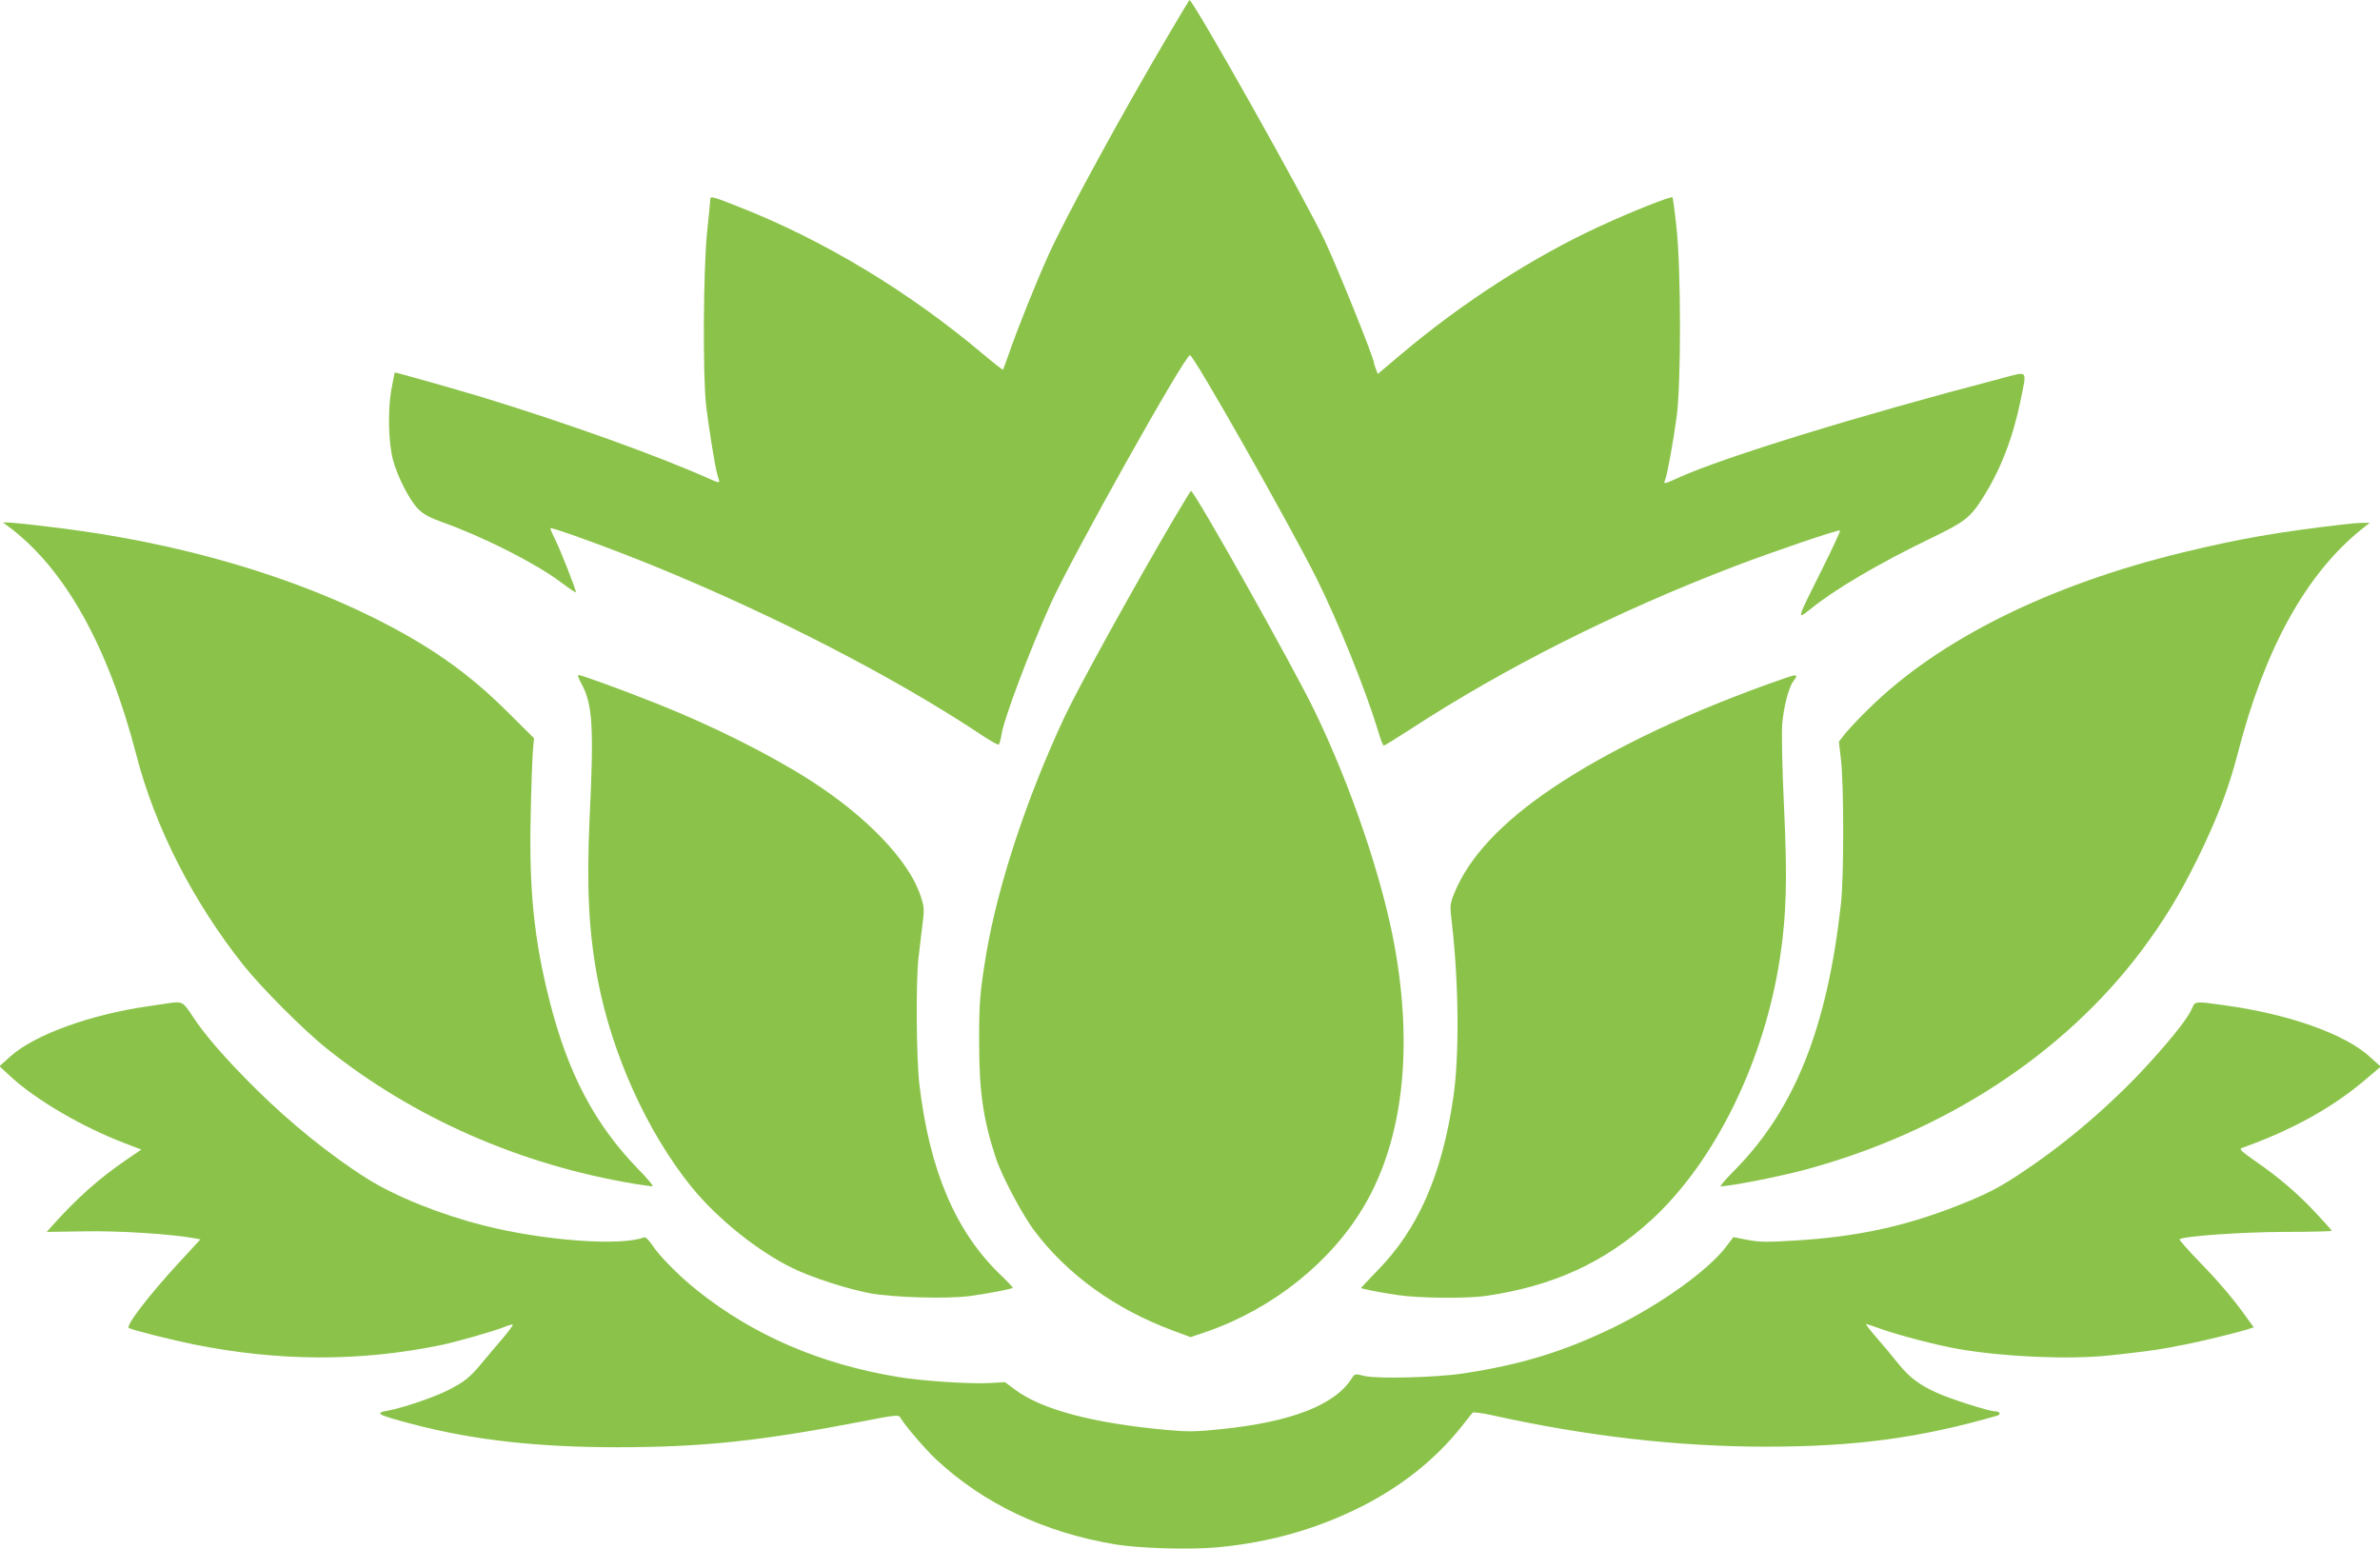 <?xml version="1.0" standalone="no"?>
<!DOCTYPE svg PUBLIC "-//W3C//DTD SVG 20010904//EN"
 "http://www.w3.org/TR/2001/REC-SVG-20010904/DTD/svg10.dtd">
<svg version="1.0" xmlns="http://www.w3.org/2000/svg"
 width="1280pt" height="833pt" viewBox="0 0 1280 833"
 preserveAspectRatio="xMidYMid meet">
<g transform="translate(0,833) scale(0.1,-0.1)"
fill="#8bc34a" stroke="none">
<path d="M6290 8152 c-254 -430 -557 -985 -651 -1193 -64 -141 -170 -405 -214
-534 -16 -44 -29 -82 -31 -83 -1 -2 -49 35 -106 83 -397 335 -852 610 -1305
789 -151 60 -163 63 -163 44 0 -7 -7 -85 -17 -173 -21 -207 -24 -779 -5 -940
13 -108 47 -321 58 -360 3 -11 8 -28 11 -38 4 -15 -3 -14 -54 9 -272 122 -766
299 -1213 436 -156 47 -474 137 -477 135 -1 -2 -10 -46 -19 -97 -19 -112 -15
-281 10 -375 23 -87 89 -216 134 -261 29 -30 61 -47 133 -73 221 -79 499 -220
634 -321 44 -33 81 -58 82 -56 5 5 -81 224 -111 284 -14 28 -26 55 -26 61 0
10 320 -106 555 -202 646 -263 1304 -603 1769 -913 44 -29 83 -51 87 -48 4 2
11 26 15 52 12 84 149 447 266 708 113 249 720 1334 748 1334 20 0 526 -893
680 -1199 114 -228 265 -602 332 -823 12 -43 26 -78 30 -78 4 0 65 38 135 83
515 336 1109 635 1753 882 210 80 559 199 566 192 3 -3 -42 -99 -99 -213 -135
-270 -135 -269 -62 -211 130 106 367 246 651 383 182 88 210 110 278 217 94
148 161 320 202 519 35 175 46 162 -103 123 -770 -201 -1491 -423 -1736 -534
-80 -36 -81 -36 -72 -13 12 30 44 206 62 339 25 183 24 801 -1 1023 -9 85 -19
156 -21 159 -8 7 -223 -78 -387 -154 -361 -166 -742 -411 -1076 -693 l-122
-103 -10 26 c-6 15 -10 28 -10 31 0 26 -184 484 -264 657 -100 215 -710 1299
-729 1297 -1 0 -49 -80 -107 -178z"/>
<path d="M6312 5538 c-216 -368 -516 -911 -589 -1068 -203 -435 -356 -901
-418 -1265 -34 -203 -40 -270 -39 -480 0 -263 21 -412 89 -620 30 -94 144
-310 209 -395 176 -234 434 -420 740 -534 l99 -37 91 31 c354 124 669 376 845
679 206 353 262 839 161 1395 -66 363 -234 858 -429 1261 -114 236 -647 1185
-666 1185 -2 0 -43 -69 -93 -152z"/>
<path d="M46 5498 c303 -226 536 -643 688 -1231 100 -386 304 -786 575 -1127
95 -120 327 -353 451 -451 466 -372 1039 -623 1650 -725 47 -7 91 -14 99 -14
8 0 -26 42 -76 92 -234 241 -378 513 -478 908 -82 324 -110 591 -101 990 3
157 9 315 12 352 l6 68 -143 142 c-215 214 -426 361 -734 513 -442 217 -982
377 -1555 459 -136 20 -364 46 -398 46 l-26 0 30 -22z"/>
<path d="M12595 5509 c-349 -41 -550 -76 -852 -149 -720 -174 -1317 -470
-1693 -842 -47 -45 -102 -104 -123 -129 l-37 -47 11 -98 c16 -135 16 -630 0
-774 -74 -667 -249 -1106 -571 -1432 -48 -48 -82 -88 -76 -88 53 1 324 54 456
90 747 202 1387 619 1807 1177 123 165 203 296 303 498 105 214 166 374 216
567 145 562 368 965 669 1205 l40 32 -40 -1 c-22 0 -71 -4 -110 -9z"/>
<path d="M3125 4657 c62 -111 70 -231 46 -727 -17 -370 -5 -611 44 -870 77
-400 264 -815 503 -1112 140 -172 356 -346 545 -438 107 -52 298 -113 417
-135 125 -23 415 -31 534 -15 92 12 227 38 233 44 2 2 -28 34 -68 72 -240 232
-379 558 -434 1019 -17 140 -20 557 -5 685 5 47 15 126 21 176 11 86 10 97
-11 159 -62 187 -289 424 -590 617 -220 141 -534 298 -830 415 -196 78 -403
153 -420 153 -5 0 2 -19 15 -43z"/>
<path d="M9600 4683 c-491 -169 -943 -382 -1255 -594 -272 -184 -445 -370
-523 -561 -25 -62 -25 -65 -13 -168 37 -323 40 -710 7 -933 -61 -415 -189
-707 -408 -930 -48 -50 -88 -92 -88 -93 0 -5 108 -26 200 -39 113 -17 373 -19
473 -4 362 53 640 181 888 408 344 315 610 859 693 1417 34 228 39 417 21 799
-10 208 -14 398 -10 450 8 94 34 196 59 230 29 39 23 41 -44 18z"/>
<path d="M900 2934 c-14 -2 -59 -9 -100 -15 -312 -44 -615 -154 -744 -270
l-59 -53 64 -59 c135 -123 379 -266 602 -352 l97 -37 -86 -59 c-142 -97 -265
-207 -396 -354 l-27 -30 200 3 c183 4 464 -14 588 -36 l39 -7 -120 -130 c-159
-173 -284 -336 -265 -347 20 -11 235 -65 349 -88 459 -92 891 -93 1323 -5 89
18 299 78 353 101 19 8 37 12 40 10 2 -3 -24 -38 -59 -79 -35 -41 -85 -99
-110 -130 -63 -76 -92 -99 -185 -146 -77 -38 -241 -93 -317 -107 -76 -13 -60
-22 133 -73 324 -85 666 -124 1100 -124 456 0 769 33 1324 140 173 34 189 35
198 20 22 -40 132 -168 191 -224 256 -239 581 -394 963 -458 127 -22 405 -30
554 -16 277 26 529 97 770 218 215 108 398 253 537 427 31 39 60 75 63 79 4 4
49 -2 101 -13 507 -113 1001 -170 1477 -170 480 0 829 47 1244 167 22 7 13 23
-12 23 -32 0 -245 68 -316 101 -94 43 -144 81 -206 157 -29 37 -81 99 -116
139 -35 40 -60 73 -56 73 3 0 39 -12 78 -26 94 -34 309 -90 421 -109 243 -42
586 -57 803 -35 145 15 261 30 312 40 25 5 74 14 110 21 70 13 274 63 328 80
l33 11 -37 51 c-68 96 -148 191 -258 304 -60 62 -107 116 -104 118 17 17 328
39 560 40 142 0 258 3 258 6 0 4 -39 47 -86 97 -98 105 -201 193 -328 280 -71
50 -85 63 -70 68 272 97 490 218 668 370 l80 68 -59 53 c-135 123 -437 230
-783 277 -155 22 -157 22 -172 -15 -21 -51 -98 -149 -228 -293 -190 -209 -430
-418 -665 -576 -136 -93 -207 -130 -367 -193 -284 -112 -543 -168 -870 -188
-157 -10 -197 -9 -261 3 l-77 15 -36 -48 c-95 -128 -356 -315 -611 -439 -266
-129 -495 -199 -805 -246 -143 -22 -463 -30 -530 -14 -53 13 -54 12 -69 -11
-91 -145 -325 -236 -706 -275 -135 -14 -180 -14 -290 -4 -396 36 -676 110
-819 219 l-51 38 -90 -5 c-105 -5 -362 12 -485 33 -416 68 -778 224 -1080 465
-98 78 -204 185 -245 248 -16 24 -34 41 -40 38 -127 -49 -543 -18 -865 64
-230 58 -474 156 -626 252 -195 122 -417 302 -604 488 -159 158 -268 284 -333
383 -54 82 -55 83 -137 71z"/>
</g>
</svg>
